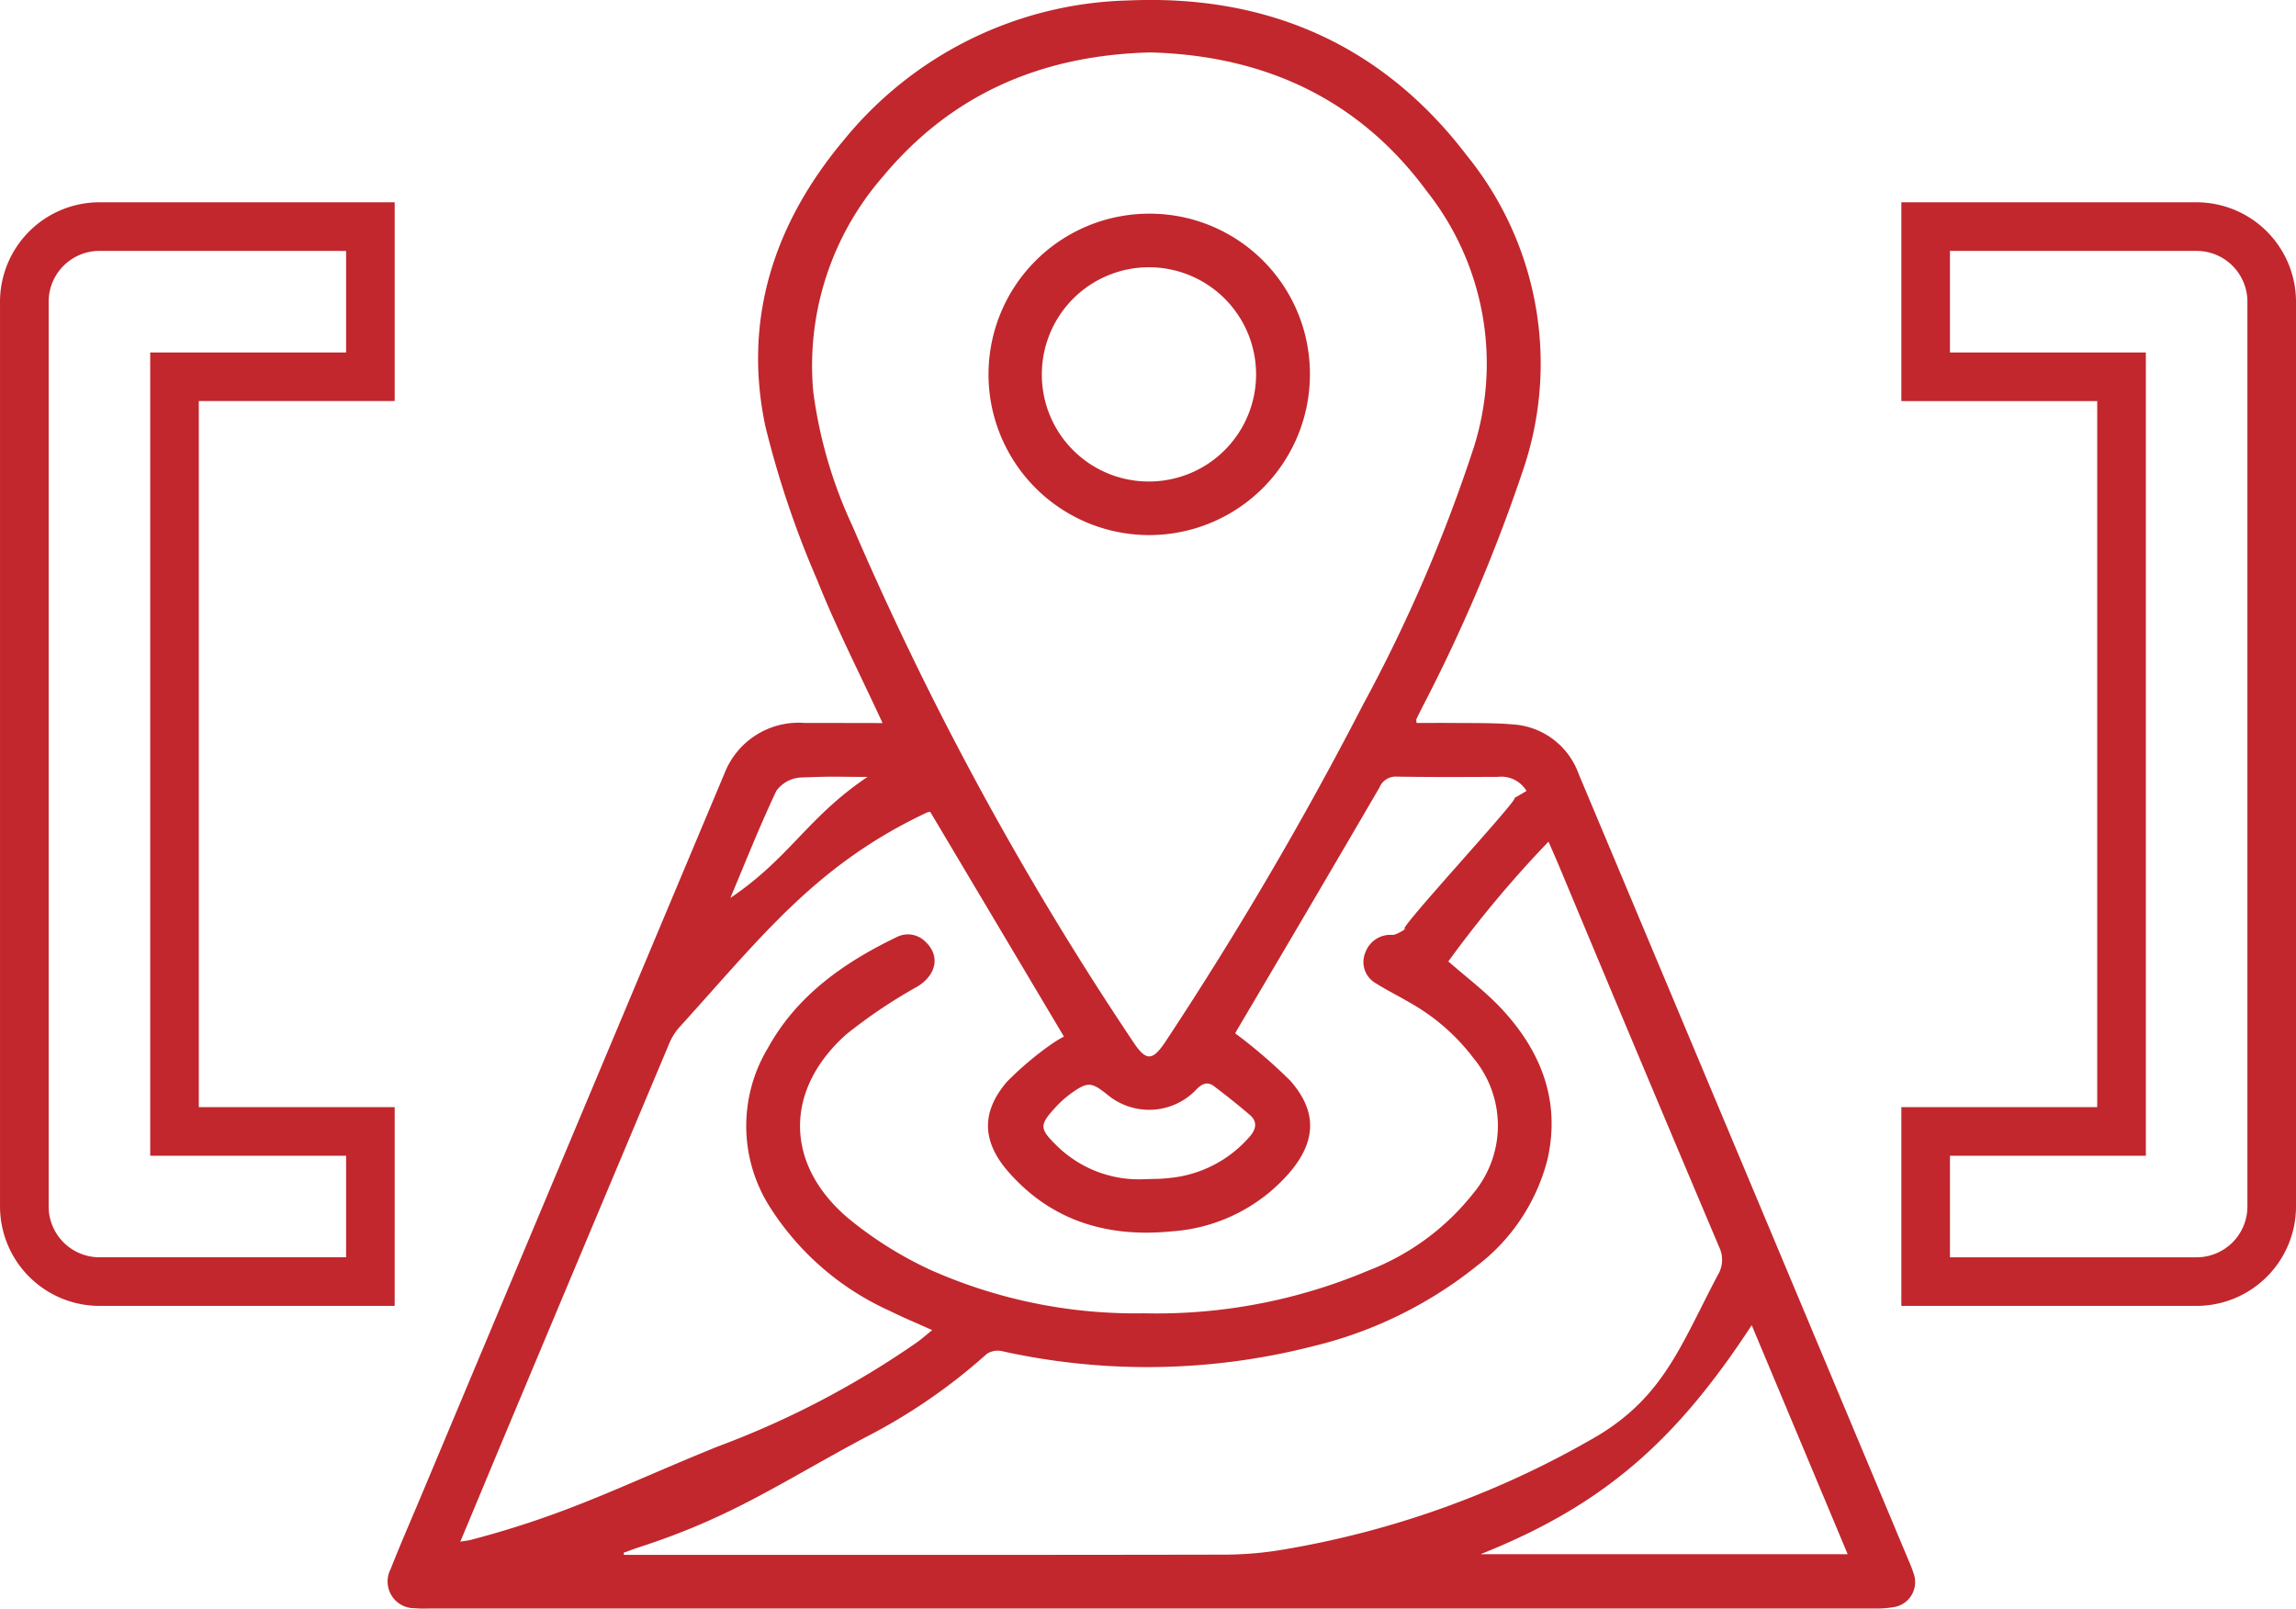 <svg xmlns="http://www.w3.org/2000/svg" width="143" height="100.196" viewBox="0 0 143 100.196">
  <g>
    <g transform="translate(0 12.6)">
      <path d="M1533.665,1303.75h-18.391a6.2,6.2,0,0,1-6.189-6.19l0-56.356a6.2,6.2,0,0,1,6.189-6.191h18.392v12.38h-12.2l0,43.976h12.2Zm-18.389-65.709a3.167,3.167,0,0,0-3.162,3.163l0,56.356a3.166,3.166,0,0,0,3.162,3.162h15.364V1294.4h-12.2l0-50.031h12.2v-6.326Z" transform="translate(-1509.084 -1235.014)" fill="#c1272d"/>
      <path d="M1632.4,1303.75h-18.392v-12.38h12.2l0-43.976h-12.2v-12.38H1632.4a6.2,6.2,0,0,1,6.189,6.191l0,56.356A6.2,6.2,0,0,1,1632.4,1303.75Zm-15.365-3.027H1632.4a3.166,3.166,0,0,0,3.162-3.162l0-56.356a3.166,3.166,0,0,0-3.162-3.163h-15.364v6.326h12.2l0,50.031h-12.2Z" transform="translate(-1495.588 -1235.014)" fill="#c1272d"/>
    </g>
    <g transform="translate(24.159)">
      <g>
        <path d="M1561.3,1268.884c-1.405-3.044-2.885-5.923-4.076-8.916A59.841,59.841,0,0,1,1554,1250.4c-1.415-6.684.553-12.654,4.882-17.821a23.583,23.583,0,0,1,17.708-8.7c8.667-.385,15.841,2.749,21.112,9.673a20.566,20.566,0,0,1,3.45,19.688,103.076,103.076,0,0,1-6.232,14.648c-.125.252-.254.5-.373.756-.02.042,0,.1.011.236,1.649,0,.888-.01,2.542,0,1.152.009,2.309-.008,3.456.089a4.663,4.663,0,0,1,4.092,3.07q10.3,24.524,20.579,49.059a7.209,7.209,0,0,1,.3.786,1.578,1.578,0,0,1-1.284,2.069,6.386,6.386,0,0,1-1.174.081c-31.728,0-58.361,0-90.088,0a7.285,7.285,0,0,1-.844-.018,1.665,1.665,0,0,1-1.483-2.423c.587-1.49,1.229-2.959,1.849-4.435q9.477-22.585,18.963-45.168a4.949,4.949,0,0,1,4.958-3.113C1558.927,1268.875,1558.75,1268.884,1561.3,1268.884Zm16.669-41.768c-6.739.172-12.361,2.572-16.66,7.745a17.926,17.926,0,0,0-4.328,13.369,28.434,28.434,0,0,0,2.446,8.389,198.379,198.379,0,0,0,17.425,32.038c.853,1.314,1.247,1.315,2.094.031a226.552,226.552,0,0,0,12.281-20.953,96.59,96.59,0,0,0,6.891-16.008,17.285,17.285,0,0,0-2.923-15.967C1590.93,1229.963,1585,1227.3,1577.969,1227.115ZM1535,1319.869c.29-.047.48-.063.66-.111,6.121-1.607,9.489-3.433,15.361-5.809a55.776,55.776,0,0,0,12.446-6.511c.3-.219.577-.464.922-.744-.99-.447-1.849-.8-2.674-1.213a17.2,17.2,0,0,1-7.376-6.363,9.4,9.4,0,0,1-.211-9.943c1.809-3.3,4.734-5.361,8.035-6.951a1.532,1.532,0,0,1,1.8.274c.934.871.7,2.048-.468,2.783a32.019,32.019,0,0,0-4.465,3c-3.87,3.459-3.83,8.1.133,11.448a23.639,23.639,0,0,0,5.115,3.213,31.406,31.406,0,0,0,13.288,2.705,33.852,33.852,0,0,0,13.986-2.662,15.337,15.337,0,0,0,6.576-4.856,6.569,6.569,0,0,0-.009-8.355,12.9,12.9,0,0,0-4.05-3.515c-.677-.4-1.388-.747-2.051-1.169a1.517,1.517,0,0,1-.655-1.9,1.658,1.658,0,0,1,1.708-1.109c.263,0,1-.491.77-.378-.77.378,7.565-8.589,6.78-8.138.261-.132.508-.291.786-.451a1.832,1.832,0,0,0-1.787-.877c-2.9.006-3.387.022-6.285-.015a1.09,1.09,0,0,0-1.091.683q-4.356,7.468-8.758,14.909c-.108.185-.213.372-.226.394a32.141,32.141,0,0,1,3.424,2.943c1.73,1.956,1.623,3.839-.109,5.816a10.651,10.651,0,0,1-7.235,3.574c-3.974.4-7.49-.609-10.2-3.7-1.653-1.886-1.714-3.724-.092-5.617a20.061,20.061,0,0,1,2.747-2.324,6.548,6.548,0,0,1,.8-.487l-8.328-14a.991.991,0,0,0-.2.041c-6.935,3.265-10.3,7.739-15.453,13.411a3.752,3.752,0,0,0-.641,1.072q-5.314,12.628-10.608,25.262C1536.594,1316.05,1535.821,1317.912,1535,1319.869Zm61.535-36.141c1.128.992,2.308,1.875,3.3,2.934,2.482,2.654,3.714,5.772,2.869,9.432a12.1,12.1,0,0,1-4.415,6.619,25.991,25.991,0,0,1-10.142,4.975,41.688,41.688,0,0,1-19.393.32,1.247,1.247,0,0,0-.964.169,35.641,35.641,0,0,1-7.635,5.233c-5.321,2.852-8.273,4.947-14,6.8-.333.107-.659.236-.988.354l.029.129h.9c12.976,0,23.27.01,36.245-.014a22.378,22.378,0,0,0,4.02-.333,57.8,57.8,0,0,0,19.469-7.067c4.139-2.49,5.2-5.674,7.491-10.018a1.815,1.815,0,0,0,.087-1.732q-4.977-11.76-9.894-23.547c-.236-.563-.483-1.122-.738-1.712A70.816,70.816,0,0,0,1596.539,1283.728Zm18.893,22.664c-4.727,7.236-9.246,11.214-16.883,14.259h22.863C1619.416,1315.891,1617.453,1311.21,1615.433,1306.392Zm-37.7-9.1c.45-.019.9-.007,1.349-.064a7.549,7.549,0,0,0,5.119-2.622c.391-.472.444-.916-.03-1.321q-1.08-.921-2.216-1.776c-.379-.284-.694-.215-1.079.17a4.056,4.056,0,0,1-5.577.345c-.993-.79-1.212-.813-2.258-.072a6.783,6.783,0,0,0-1.055.965c-.9.989-.884,1.251.087,2.211A7.292,7.292,0,0,0,1577.732,1297.288Zm-17.363-25.053c-2.2,0-1.855-.051-4.186.039a2.009,2.009,0,0,0-1.5.838c-1.062,2.249-1.977,4.569-2.859,6.661C1555.506,1277.3,1556.628,1274.746,1560.369,1272.234Z" transform="translate(-1530.49 -1223.85)" fill="#c1272d"/>
        <path d="M1583.652,1245.652a10.009,10.009,0,1,1-10.037-10.01A9.976,9.976,0,0,1,1583.652,1245.652Zm-9.983,6.671a6.672,6.672,0,1,0-6.714-6.677A6.656,6.656,0,0,0,1573.67,1252.323Z" transform="translate(-1526.226 -1222.333)" fill="#c1272d"/>
      </g>
    </g>
  </g>
</svg>
